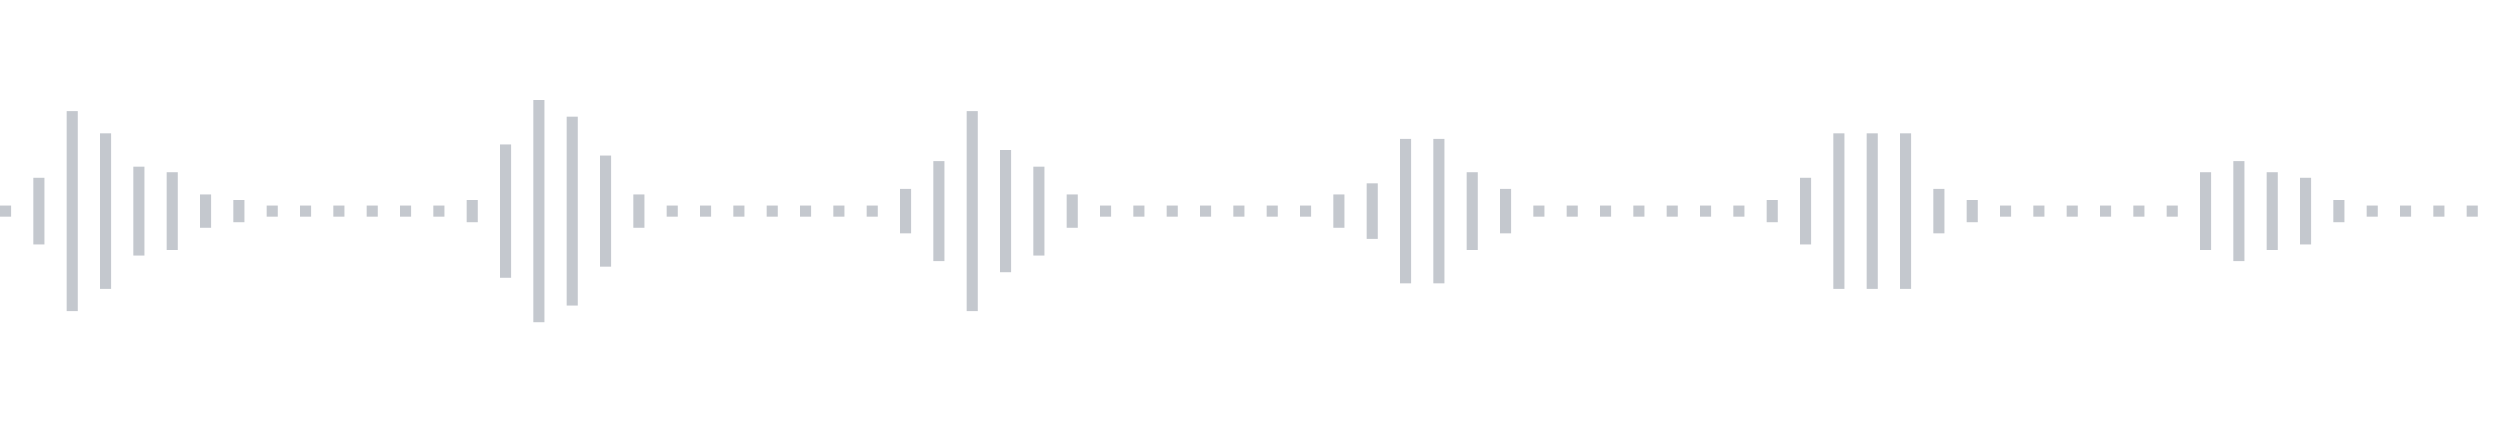 <svg xmlns="http://www.w3.org/2000/svg" xmlns:xlink="http://www.w3/org/1999/xlink" viewBox="0 0 225 38" preserveAspectRatio="none" width="100%" height="100%" fill="#C4C8CE"><g id="waveform-246b9129-37c6-407e-8b78-b0d6b3d18f2b"><rect x="0" y="18.5" width="1" height="1"/><rect x="3" y="16.0" width="1" height="6"/><rect x="6" y="10.0" width="1" height="18"/><rect x="9" y="12.0" width="1" height="14"/><rect x="12" y="15.0" width="1" height="8"/><rect x="15" y="15.5" width="1" height="7"/><rect x="18" y="17.5" width="1" height="3"/><rect x="21" y="18.0" width="1" height="2"/><rect x="24" y="18.5" width="1" height="1"/><rect x="27" y="18.5" width="1" height="1"/><rect x="30" y="18.5" width="1" height="1"/><rect x="33" y="18.5" width="1" height="1"/><rect x="36" y="18.5" width="1" height="1"/><rect x="39" y="18.5" width="1" height="1"/><rect x="42" y="18.0" width="1" height="2"/><rect x="45" y="13.0" width="1" height="12"/><rect x="48" y="9.0" width="1" height="20"/><rect x="51" y="10.5" width="1" height="17"/><rect x="54" y="14.0" width="1" height="10"/><rect x="57" y="17.5" width="1" height="3"/><rect x="60" y="18.5" width="1" height="1"/><rect x="63" y="18.5" width="1" height="1"/><rect x="66" y="18.5" width="1" height="1"/><rect x="69" y="18.5" width="1" height="1"/><rect x="72" y="18.5" width="1" height="1"/><rect x="75" y="18.5" width="1" height="1"/><rect x="78" y="18.5" width="1" height="1"/><rect x="81" y="17.0" width="1" height="4"/><rect x="84" y="14.5" width="1" height="9"/><rect x="87" y="10.0" width="1" height="18"/><rect x="90" y="13.5" width="1" height="11"/><rect x="93" y="15.0" width="1" height="8"/><rect x="96" y="17.5" width="1" height="3"/><rect x="99" y="18.5" width="1" height="1"/><rect x="102" y="18.5" width="1" height="1"/><rect x="105" y="18.5" width="1" height="1"/><rect x="108" y="18.5" width="1" height="1"/><rect x="111" y="18.5" width="1" height="1"/><rect x="114" y="18.5" width="1" height="1"/><rect x="117" y="18.5" width="1" height="1"/><rect x="120" y="17.5" width="1" height="3"/><rect x="123" y="16.5" width="1" height="5"/><rect x="126" y="12.5" width="1" height="13"/><rect x="129" y="12.5" width="1" height="13"/><rect x="132" y="15.5" width="1" height="7"/><rect x="135" y="17.0" width="1" height="4"/><rect x="138" y="18.5" width="1" height="1"/><rect x="141" y="18.5" width="1" height="1"/><rect x="144" y="18.5" width="1" height="1"/><rect x="147" y="18.5" width="1" height="1"/><rect x="150" y="18.5" width="1" height="1"/><rect x="153" y="18.5" width="1" height="1"/><rect x="156" y="18.5" width="1" height="1"/><rect x="159" y="18.0" width="1" height="2"/><rect x="162" y="16.0" width="1" height="6"/><rect x="165" y="12.0" width="1" height="14"/><rect x="168" y="12.0" width="1" height="14"/><rect x="171" y="12.0" width="1" height="14"/><rect x="174" y="17.0" width="1" height="4"/><rect x="177" y="18.0" width="1" height="2"/><rect x="180" y="18.5" width="1" height="1"/><rect x="183" y="18.5" width="1" height="1"/><rect x="186" y="18.5" width="1" height="1"/><rect x="189" y="18.5" width="1" height="1"/><rect x="192" y="18.5" width="1" height="1"/><rect x="195" y="18.5" width="1" height="1"/><rect x="198" y="15.5" width="1" height="7"/><rect x="201" y="14.5" width="1" height="9"/><rect x="204" y="15.5" width="1" height="7"/><rect x="207" y="16.0" width="1" height="6"/><rect x="210" y="18.0" width="1" height="2"/><rect x="213" y="18.5" width="1" height="1"/><rect x="216" y="18.5" width="1" height="1"/><rect x="219" y="18.5" width="1" height="1"/><rect x="222" y="18.5" width="1" height="1"/></g></svg>

